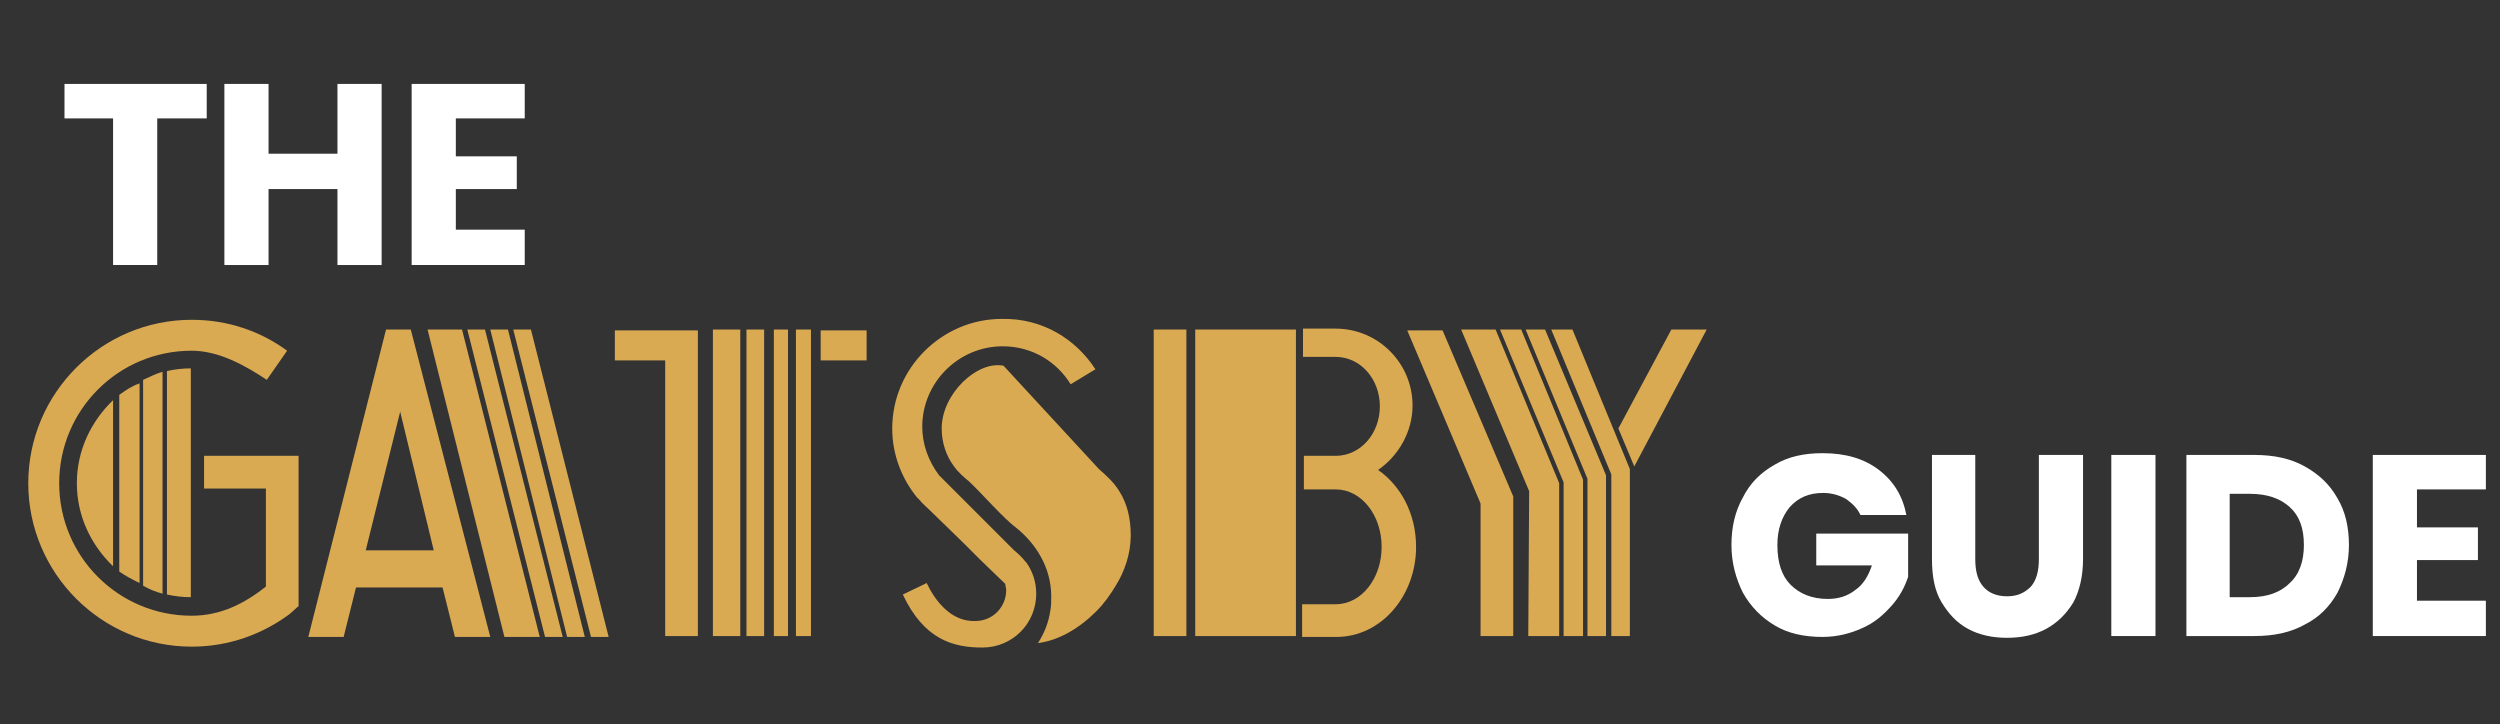 <?xml version="1.0" encoding="utf-8"?>
<!-- Generator: Adobe Illustrator 21.0.0, SVG Export Plug-In . SVG Version: 6.00 Build 0)  -->
<svg version="1.1" id="Layer_1" xmlns="http://www.w3.org/2000/svg" xmlns:xlink="http://www.w3.org/1999/xlink" x="0px" y="0px"
	 viewBox="0 0 283 82" style="enable-background:new 0 0 283 82;" xml:space="preserve">
<rect x="0" y="0" width="283" height="82" fill="#333333" stroke="none"/>
<style type="text/css">
	.st0{enable-background:new    ;}
	.st1{fill:#DAAA53;}
	.st2{fill:#FFFFFF;}
</style>
<g id="logo" transform="translate(-121 -36)">
	<g class="st0">
		<path class="st1" d="M154.8,87.6v0.6v3.1v13.3c-0.3,0.3-0.7,0.6-1,0.9h0c-3.1,2.3-6.9,3.7-11.1,3.7c-10.2,0-18.5-8.3-18.5-18.5
			s8.3-18.5,18.5-18.5c4.1,0,7.8,1.3,10.8,3.5l-2.3,3.3c-2.4-1.6-5.4-3.3-8.5-3.3c-8.3,0-15,6.7-15,15c0,8.3,6.7,15,15,15
			c3.3,0,6-1.4,8.4-3.3V91.3h-7v-3.7H154.8z M133.8,81.3v18.8c-2.5-2.4-4.1-5.7-4.1-9.4S131.3,83.7,133.8,81.3z M136.8,79.4V102
			c-0.8-0.4-1.6-0.8-2.3-1.3v-20C135.2,80.2,135.9,79.7,136.8,79.4z M139.4,78.1v25.1c-0.8-0.2-1.5-0.5-2.2-0.9V79
			C137.9,78.7,138.6,78.3,139.4,78.1z M142.6,77.7v25.9c-0.9,0-1.8-0.1-2.7-0.3V78C140.8,77.8,141.7,77.7,142.6,77.7z"/>
		<path class="st1" d="M176.5,108.1h-4l-1.4-5.6h-4.9h-4.9l-1.4,5.6h-4l8.8-34.8h1.4h1.4L176.5,108.1z M170.1,98.3l-3.8-15.7
			l-3.9,15.7h3.9H170.1z M173.3,73.3l8.8,34.8h-4l-8.7-34.8H173.3z M175.9,73.3l8.8,34.8h-2l-8.8-34.8H175.9z M178.5,73.3l8.7,34.8
			h-2l-8.7-34.8H178.5z M181.1,73.3l8.8,34.8h-2l-8.8-34.8H181.1z"/>
		<path class="st1" d="M200,73.3v3.4V108h-3.7V76.8h-5.7v-3.4h5.7H200z M201.7,108V73.3h3.1V108H201.7z M205.5,108V73.3h2V108H205.5
			z M208.6,108V73.3h1.6V108H208.6z M211.1,108V73.3h1.7V108H211.1z M213.9,76.8v-3.4h5.2v3.4H213.9z"/>
		<path class="st1" d="M245,77.8l-2.8,1.7c-1.6-2.6-4.4-4.3-7.7-4.3c-5,0-9.1,4.1-9.1,9.1c0,2,0.7,3.9,1.9,5.5l0,0l1.8,1.8l5.1,5.1
			l1.6,1.6c0.5,0.4,0.9,0.8,1.3,1.3l0.1,0.1l0,0c0.7,1,1.1,2.2,1.1,3.5c0,3.4-2.7,6.1-6.1,6.1c-3.3,0-6.6-0.9-9-6l2.7-1.3
			c0.9,1.9,2.7,4.4,5.5,4.3c2,0,3.5-1.6,3.5-3.5c0-0.3-0.1-0.4-0.1-0.7l-2.9-2.8l-1.8-1.8l-3.8-3.7c-0.4-0.4-0.9-0.8-1.2-1.2
			l-0.3-0.3v0c-1.7-2.1-2.8-4.8-2.8-7.8c0-6.8,5.6-12.4,12.4-12.4C239,72,242.8,74.4,245,77.8z M245.4,89.1c0.8,0.7,1.7,1.5,2.3,2.5
			c0.9,1.4,1.3,3.1,1.3,5c0,2.1-0.7,4.1-1.7,5.7c-0.6,1-1.3,2-2.2,2.9c-2,2-4.3,3.3-6.6,3.6c0.7-1.1,1.2-2.3,1.4-3.7
			c0.1-0.5,0.1-1,0.1-1.6c0-3.3-1.8-6-3.9-7.7c-1.5-1.1-4-4-5.4-5.3c-0.6-0.5-1.2-1-1.7-1.7c-0.9-1.2-1.4-2.7-1.4-4.3
			c0-3.9,4-7.7,7-7.1L245.4,89.1z"/>
		<path class="st1" d="M251.6,108V73.3h3.7V108H251.6z M256.3,108V73.3h11.4V108H256.3z M268.6,91.3v-3.7h3.6c2.8,0,5-2.5,5-5.6
			s-2.2-5.6-5-5.6h-3.7v-3.2h3.7c4.8,0,8.7,3.9,8.7,8.7c0,3-1.6,5.7-3.9,7.3c2.6,1.8,4.3,5,4.3,8.7c0,5.6-4,10.2-9,10.2h-3.9v-3.7
			h3.8c2.9,0,5.2-2.9,5.2-6.5s-2.3-6.5-5.2-6.5H268.6z"/>
		<path class="st1" d="M292.3,92.2v9.5v6.3h-3.7V93l-8.3-19.6h4l4.3,10.1L292.3,92.2z M297.5,90.7V108h-3.5l0.1-16.4l-7.7-18.3h3.9
			L297.5,90.7z M300.2,90.3V108H298V90.6l-7.2-17.3h2.4L300.2,90.3z M302.8,89.8V108h-2.1V90.2l-7-16.9h2.2L302.8,89.8z M305.6,108
			h-2.2V89.7l-6.8-16.4h2.4l6.5,15.8V108z M306,88.8l8.2-15.5h-4l-6,11.2L306,88.8z"/>
	</g>
	<g class="st0">
		<path class="st2" d="M144.4,45.5v3.9h-5.6V66h-5V49.4h-5.5v-3.9H144.4z"/>
		<path class="st2" d="M164.2,45.5V66h-5v-8.6h-7.8V66h-5V45.5h5v7.9h7.8v-7.9H164.2z"/>
		<path class="st2" d="M172.6,49.4v4.3h6.9v3.7h-6.9V62h7.8v4h-12.8V45.5h12.8v3.9H172.6z"/>
	</g>
	<g class="st0">
		<path class="st2" d="M333.7,89.2c1.7,1.3,2.7,3,3.1,5.1h-5.2c-0.3-0.7-0.9-1.3-1.6-1.8c-0.7-0.4-1.6-0.7-2.6-0.7
			c-1.6,0-2.8,0.5-3.8,1.6c-0.9,1.1-1.4,2.5-1.4,4.3c0,2,0.5,3.5,1.5,4.5c1,1,2.4,1.6,4.2,1.6c1.2,0,2.2-0.3,3.1-1
			c0.9-0.6,1.5-1.6,1.9-2.8h-6.3v-3.6H337v4.9c-0.4,1.2-1,2.3-1.9,3.3c-0.9,1-1.9,1.9-3.3,2.5c-1.3,0.6-2.8,1-4.5,1
			c-2.1,0-3.9-0.4-5.4-1.3s-2.7-2.1-3.6-3.7c-0.8-1.6-1.3-3.4-1.3-5.4c0-2,0.4-3.8,1.3-5.4c0.8-1.6,2-2.8,3.6-3.7
			c1.5-0.9,3.3-1.3,5.4-1.3C329.9,87.3,332,87.9,333.7,89.2z"/>
		<path class="st2" d="M344.6,87.5v11.8c0,1.4,0.3,2.4,0.9,3.1c0.6,0.7,1.5,1.1,2.7,1.1s2-0.4,2.7-1.1c0.6-0.7,0.9-1.7,0.9-3.1V87.5
			h5v11.8c0,1.9-0.4,3.6-1.1,4.9c-0.8,1.3-1.8,2.3-3.1,3s-2.8,1-4.4,1c-1.6,0-3.1-0.3-4.4-1s-2.2-1.7-3-3s-1.1-3-1.1-4.9V87.5H344.6
			z"/>
		<path class="st2" d="M365,87.5V108h-5V87.5H365z"/>
		<path class="st2" d="M385.6,103.1c-0.9,1.6-2.1,2.8-3.7,3.6c-1.6,0.9-3.5,1.3-5.7,1.3h-7.7V87.5h7.7c2.2,0,4.1,0.4,5.7,1.3
			c1.6,0.9,2.8,2,3.7,3.6c0.9,1.5,1.3,3.3,1.3,5.3S386.4,101.5,385.6,103.1z M380.2,102c1.1-1,1.6-2.5,1.6-4.3
			c0-1.9-0.5-3.3-1.6-4.3c-1.1-1-2.6-1.5-4.5-1.5h-2.3v11.7h2.3C377.6,103.6,379.1,103.1,380.2,102z"/>
		<path class="st2" d="M394.6,91.4v4.3h6.9v3.7h-6.9v4.6h7.8v4h-12.8V87.5h12.8v3.9H394.6z"/>
	</g>
</g>
</svg>
